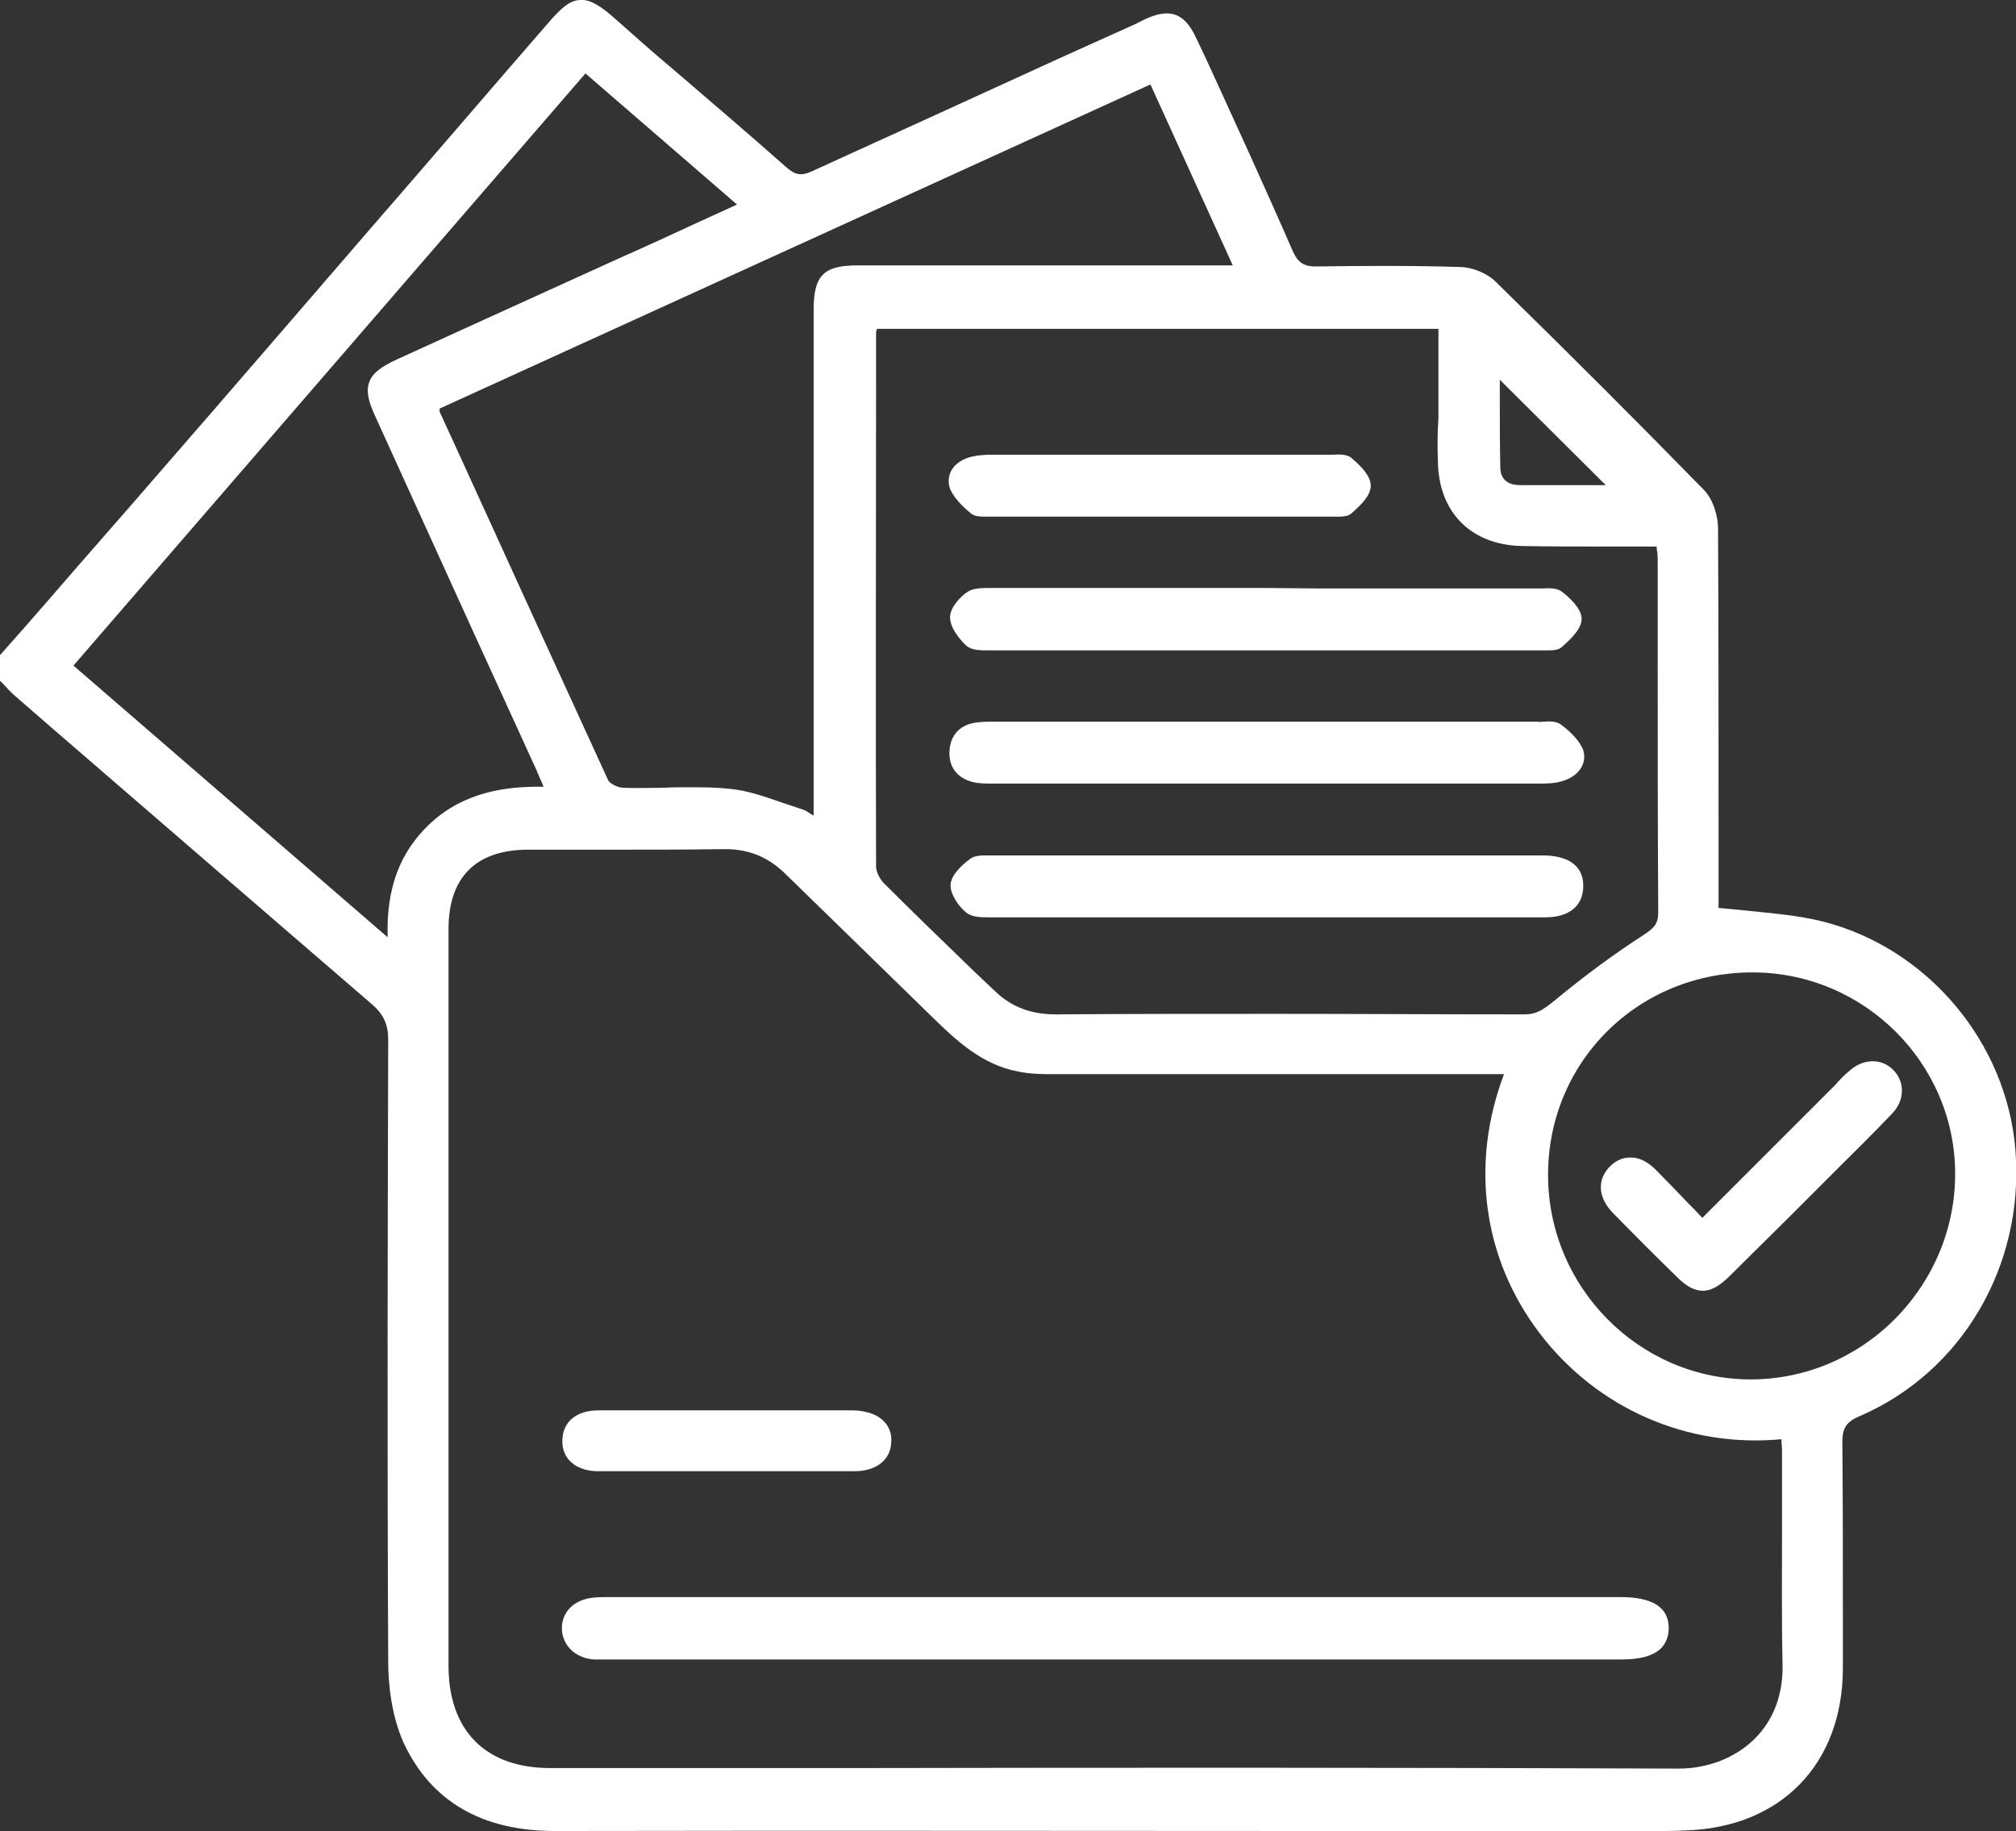 <?xml version="1.0" encoding="utf-8"?>
<!-- Generator: Adobe Illustrator 26.2.1, SVG Export Plug-In . SVG Version: 6.00 Build 0)  -->
<svg version="1.1" id="Слой_1" xmlns="http://www.w3.org/2000/svg" xmlns:xlink="http://www.w3.org/1999/xlink" x="0px" y="0px"
	 viewBox="0 0 384.3 349.1" style="enable-background:new 0 0 384.3 349.1;" xml:space="preserve">
<rect x="0" y="0" width="384.3" height="349.1" fill="#333333" stroke="none"/>
<style type="text/css">
	.st0{fill:#FFFFFF;}
</style>
<g>
	<path class="st0" d="M384.2,219.4c-1.6-20.6-16.7-38.6-36.7-43.7c-4.4-1.1-8.9-1.5-13.7-2c-2-0.2-4.1-0.4-6.2-0.6v-3.2
		c0-5.1,0-10.2,0-15.3c0-17.7,0-36-0.1-53.9c0-2.2-0.9-5.5-2.7-7.3c-12.5-12.8-25.5-25.8-39.7-39.7c-1.6-1.6-4.5-2.8-6.9-2.8
		c-9.9-0.3-19.6-0.2-27-0.1c-2.6,0.1-3.8-0.7-4.8-3C241,35.4,235.3,23,229.8,11L228,7.2c-2.2-4.7-4.9-5.7-9.6-3.6
		c-0.4,0.2-0.8,0.4-1.2,0.6c-0.3,0.1-0.5,0.3-0.8,0.4L202.2,11c-15.5,7.1-31.5,14.4-47.3,21.6c-2.1,1-3.3,0.8-5-0.7
		c-7.1-6.3-14.5-12.6-21.6-18.7c-3.7-3.1-7.3-6.3-10.9-9.5c-2.8-2.5-4.9-3.9-6.9-3.7c-2,0.1-3.7,1.7-6.1,4.5
		c-11.3,13-22.5,26.1-33.8,39.1C57.2,59.1,43.8,74.7,30.3,90.2c-6.9,8-14,16-20.8,23.9c-3.1,3.6-6.3,7.2-9.4,10.7L0,124.9v4.9
		l0.1,0.1c0.3,0.3,0.6,0.6,0.9,0.9c0.6,0.7,1.3,1.4,2,2l6.9,6c19.9,17.2,40.5,35,60.8,52.5c2.4,2,3.3,4,3.3,6.9
		c-0.1,35.2-0.2,76.9,0,118.6c0,4.2,0.6,10.2,2.9,15.4c5.2,11.2,14.9,16.9,28.9,16.9c0,0,0,0,0.1,0c49.8-0.1,100.4,0,149.3,0l52.8,0
		c1.3,0,2.7,0,4,0c1.3,0,2.6,0,4,0c1.7,0,3.4,0,5.1-0.1c18.4-0.5,30.2-12.7,30.2-31c0-3.2,0-6.3,0-9.5c0-11,0-22.4-0.1-33.5
		c0-2.7,0.7-3.9,3.3-5C374,261.6,385.9,241.3,384.2,219.4z M73.9,178.7L14,126.9l97.6-112.9l28.9,25l-6.8,3.1
		c-5.4,2.5-10.6,4.9-15.8,7.2c-8.4,3.8-16.9,7.7-25.3,11.5l-17.1,7.8c-3,1.4-4.5,2.6-5.1,4.2c-0.6,1.6-0.3,3.5,1.1,6.5
		c6.2,13.6,12.4,27.3,18.6,40.9l12.2,26.7c0.3,0.7,0.6,1.5,1,2.3c0.1,0.2,0.2,0.5,0.3,0.8c-6.7-0.1-15,0.8-21.7,7.1
		C76.2,162.5,73.6,169.4,73.9,178.7z M274.1,87.9c0.1,9.7,6.2,15.9,15.8,16.2c5.1,0.1,10.3,0.1,15.3,0.1c2.3,0,4.5,0,6.8,0l2.7,0
		l1.1,0c0,0.3,0,0.6,0.1,0.9c0.1,0.8,0.1,1.5,0.1,2.2c0,6.2,0,12.3,0,18.5c0,15.8,0,32.1,0.1,48.1c0,2.3-0.8,3-2.7,4.3
		c-5.6,3.6-11.3,7.8-17.1,12.6c-2,1.6-3.3,2.6-5.7,2.6c0,0,0,0,0,0c-15.9,0-31.8-0.1-47.6-0.1c-14,0-28,0-41.8,0.1
		c-4.6,0-8.4-1.4-11.5-4.4l-3.8-3.6c-5.7-5.5-11.7-11.3-17.4-17c-0.8-0.8-1.5-2.2-1.5-3.2c-0.1-31.1,0-62.7,0-93.3l0-8.5
		c0-0.1,0-0.2,0.1-0.4c0-0.1,0-0.2,0.1-0.3h107l0,17C274,82.4,274,85.2,274.1,87.9z M212.7,50.6c-16.4,0-32.8,0-49.2,0
		c-6.5,0-8.4,1.9-8.4,8.5c0,23.2,0,46.4,0,69.6l0,26.8c-0.1-0.1-0.3-0.2-0.4-0.2c-0.7-0.5-1.3-0.9-2.1-1.1c-1.2-0.4-2.4-0.8-3.6-1.2
		c-3.2-1.1-6.5-2.3-9.9-2.6c-2.6-0.3-5.2-0.3-7.9-0.3c-1.6,0-3.2,0-4.7,0.1c-2.5,0-5.1,0.1-7.6,0c-1.1,0-2.7-0.8-3-1.5
		c-9.6-20.9-19.3-42.2-28.7-62.8l-3.4-7.4c0,0,0-0.2,0-0.4c0-0.1,0-0.1,0-0.2l135.5-61.8L235,50.6L212.7,50.6z M85.5,177.1
		c0-9.8,5.2-15,14.9-15.1c5.3,0,10.6,0,15.8,0c7.1,0,14.4,0,21.6-0.1c4.7-0.1,8.5,1.4,11.8,4.6c8.9,8.7,18.4,17.9,28.1,27.4
		c4.4,4.3,9.4,9.1,16.4,10.4c1.9,0.4,3.9,0.5,6,0.5c22.1,0,44.1,0,66.2,0l20.4,0c-6.5,17.2-4,35.2,6.8,49.4
		c10.9,14.3,28.1,21.9,46.1,20.2c0,0.2,0,0.4,0,0.6c0.1,0.8,0.1,1.6,0.1,2.4c0,4.3,0,8.6,0,12.9c0,8.9-0.1,18.1,0.1,27.1
		c0.1,5.7-1.7,10.5-5.3,14.1c-3.6,3.6-8.9,5.7-14.5,5.7c-52.5-0.2-105.9-0.2-157.5-0.1c-19.2,0-38.4,0-57.6,0
		c-12.3,0-19.4-7.1-19.4-19.5C85.5,270.9,85.5,224,85.5,177.1z M295.1,224c0-10.4,4-20.1,11.2-27.3c7.3-7.3,17.2-11.3,27.7-11.3
		c0,0,0,0,0.1,0c21.2,0,38.6,17.3,38.6,38.4c0,10.4-4.1,20.2-11.5,27.7c-7.4,7.4-17.2,11.5-27.5,11.5c0,0-0.1,0-0.1,0
		C312.4,262.9,295.1,245.4,295.1,224z M302.5,92.5c-4.2,0-8.4,0-12.7,0c-1.7,0-3.7-0.6-3.8-3.2c-0.1-4.4-0.1-8.9-0.1-13.1
		c0-1.3,0-2.6,0-3.8l20.2,20.1L302.5,92.5z"/>
	<path class="st0" d="M113.2,316.4c0.4,0,0.9,0,1.3,0c0.3,0,0.6,0,0.9,0c0.3,0,0.6,0,0.8,0H309c3.7,0,6.2-0.7,7.7-2.2
		c0.9-1,1.4-2.2,1.4-3.8c0-3.9-3-5.9-9.2-5.9l-72.4,0l-119.6,0c-0.3,0-0.6,0-0.9,0c-0.9,0-1.9,0-2.9,0.1c-3.7,0.4-6,2.7-6,5.9
		C107.2,313.7,109.6,316.1,113.2,316.4z"/>
	<path class="st0" d="M114,280.5c7.8,0,15.9,0,24.3,0c7.8,0,16,0,24.6,0c4.2,0,6.9-2.2,7-5.6c0.1-1.5-0.4-2.9-1.4-3.9
		c-1.2-1.3-3.3-2-5.7-2.1c-5.7,0-11.5,0-17.2,0l-7,0c-2.4,0-4.8,0-7.2,0c-5.7,0-11.6,0-17.4,0c-4.2,0-6.8,2.3-6.8,5.8
		C107.1,278.2,109.9,280.5,114,280.5z"/>
	<path class="st0" d="M241.1,112.1l-10.9,0c-13.6,0-27.1,0-40.7,0l-0.7,0c-1.5,0-3.2,0-4.3,0.7c-1.4,0.9-3.4,3-3.4,4.9
		c0,1.9,1.7,4.1,3.1,5.4c1,0.9,2.7,0.9,4.2,0.9l0.4,0c31.4,0,65.8,0,105.1,0c0.2,0,0.4,0,0.6,0c0.2,0,0.5,0,0.7,0c1,0,2-0.1,2.6-0.7
		c1.8-1.6,3.7-3.5,3.7-5.3c0-2.1-2.7-4.4-3.8-5.2c-0.9-0.7-2.4-0.7-3.8-0.6c-0.3,0-0.6,0-0.9,0c-13.7,0-27.5,0-41.2,0L241.1,112.1z"
		/>
	<path class="st0" d="M297.5,138.1c-0.9-0.6-2.1-0.6-3.3-0.5c-0.3,0-0.7,0.1-1,0c-13.8,0-27.5,0-41.3,0l-21.7,0
		c-13.5,0-27.1,0-40.6,0h-0.3c-1.1,0-2.3,0-3.5,0.2c-2.9,0.5-4.6,2.4-4.8,5.3c-0.2,3.1,1.4,5.2,4.4,6c1.2,0.3,2.5,0.3,3.8,0.3l0.4,0
		c16.1,0,32.2,0,48.4,0c18.4,0,36.8,0,55.3,0c1.4,0,3.1,0,4.6-0.5c3-0.9,4.7-3.3,3.9-5.9C301.2,141.5,299.8,139.8,297.5,138.1z"/>
	<path class="st0" d="M294.7,163.1c-0.4,0-0.7,0-1.1,0l-0.4,0l-16.5,0c-29,0-58.1,0-87.1,0c0,0,0,0,0,0c-0.3,0-0.6,0-0.8,0
		c-1.3,0-2.8-0.1-3.8,0.6c-0.8,0.6-3.6,2.7-3.8,4.9c-0.1,1.8,1.4,4.1,3,5.4c1.1,0.9,2.9,0.9,4.4,0.9l0.5,0c13.9,0,27.7,0,41.6,0
		l10.8,0l14.6,0c4.6,0,9.2,0,13.9,0c8.2,0,16.4,0,24.6,0c4.5,0,7.2-2.2,7.2-5.9C301.9,165.4,299.4,163.3,294.7,163.1z"/>
	<path class="st0" d="M185.1,97.9c0.6,0.5,1.5,0.6,2.4,0.6c0.3,0,0.5,0,0.8,0c0.2,0,0.5,0,0.7,0c22.3,0,44.1,0,64.7,0
		c0.2,0,0.4,0,0.6,0c1.2,0,2.5,0.1,3.3-0.6c1.8-1.6,3.7-3.4,3.7-5.3c0-1.5-1.2-3.2-3.7-5.3c-0.8-0.7-2.3-0.7-3.5-0.6
		c-0.3,0-0.5,0-0.8,0c-8.2,0-16.4,0-24.6,0l-7.6,0l-7.4,0c-8.3,0-16.5,0-24.8,0c-1.2,0-2.6,0.1-3.8,0.4c-3.1,0.8-4.8,3.1-4.1,5.8
		C181.6,94.7,183.4,96.5,185.1,97.9z"/>
	<path class="st0" d="M340.6,232.5c1.5-1.5,3-3,4.5-4.5c1.5-1.5,2.9-2.9,4.4-4.4c3.7-3.7,7.5-7.4,11.1-11.2c2.5-2.5,2.6-6.1,0.3-8.4
		c-2.2-2.3-5.8-2.2-8.4,0.2c-1,0.8-1.9,1.8-2.7,2.7c-0.3,0.3-0.7,0.7-1,1l-24.3,24.3c-0.9-1-1.8-1.9-2.7-2.8
		c-2.1-2.2-4.2-4.4-6.2-6.4c-1.6-1.6-3.3-2.4-5-2.3c-1.4,0-2.8,0.7-3.9,1.9c-2.3,2.5-2,5.8,0.7,8.6c4.3,4.4,8.4,8.5,12.4,12.4
		c1.7,1.7,3.3,2.5,4.8,2.5c1.6,0,3.1-0.9,4.9-2.6C333.2,239.8,337,236.1,340.6,232.5z"/>
</g>
</svg>
